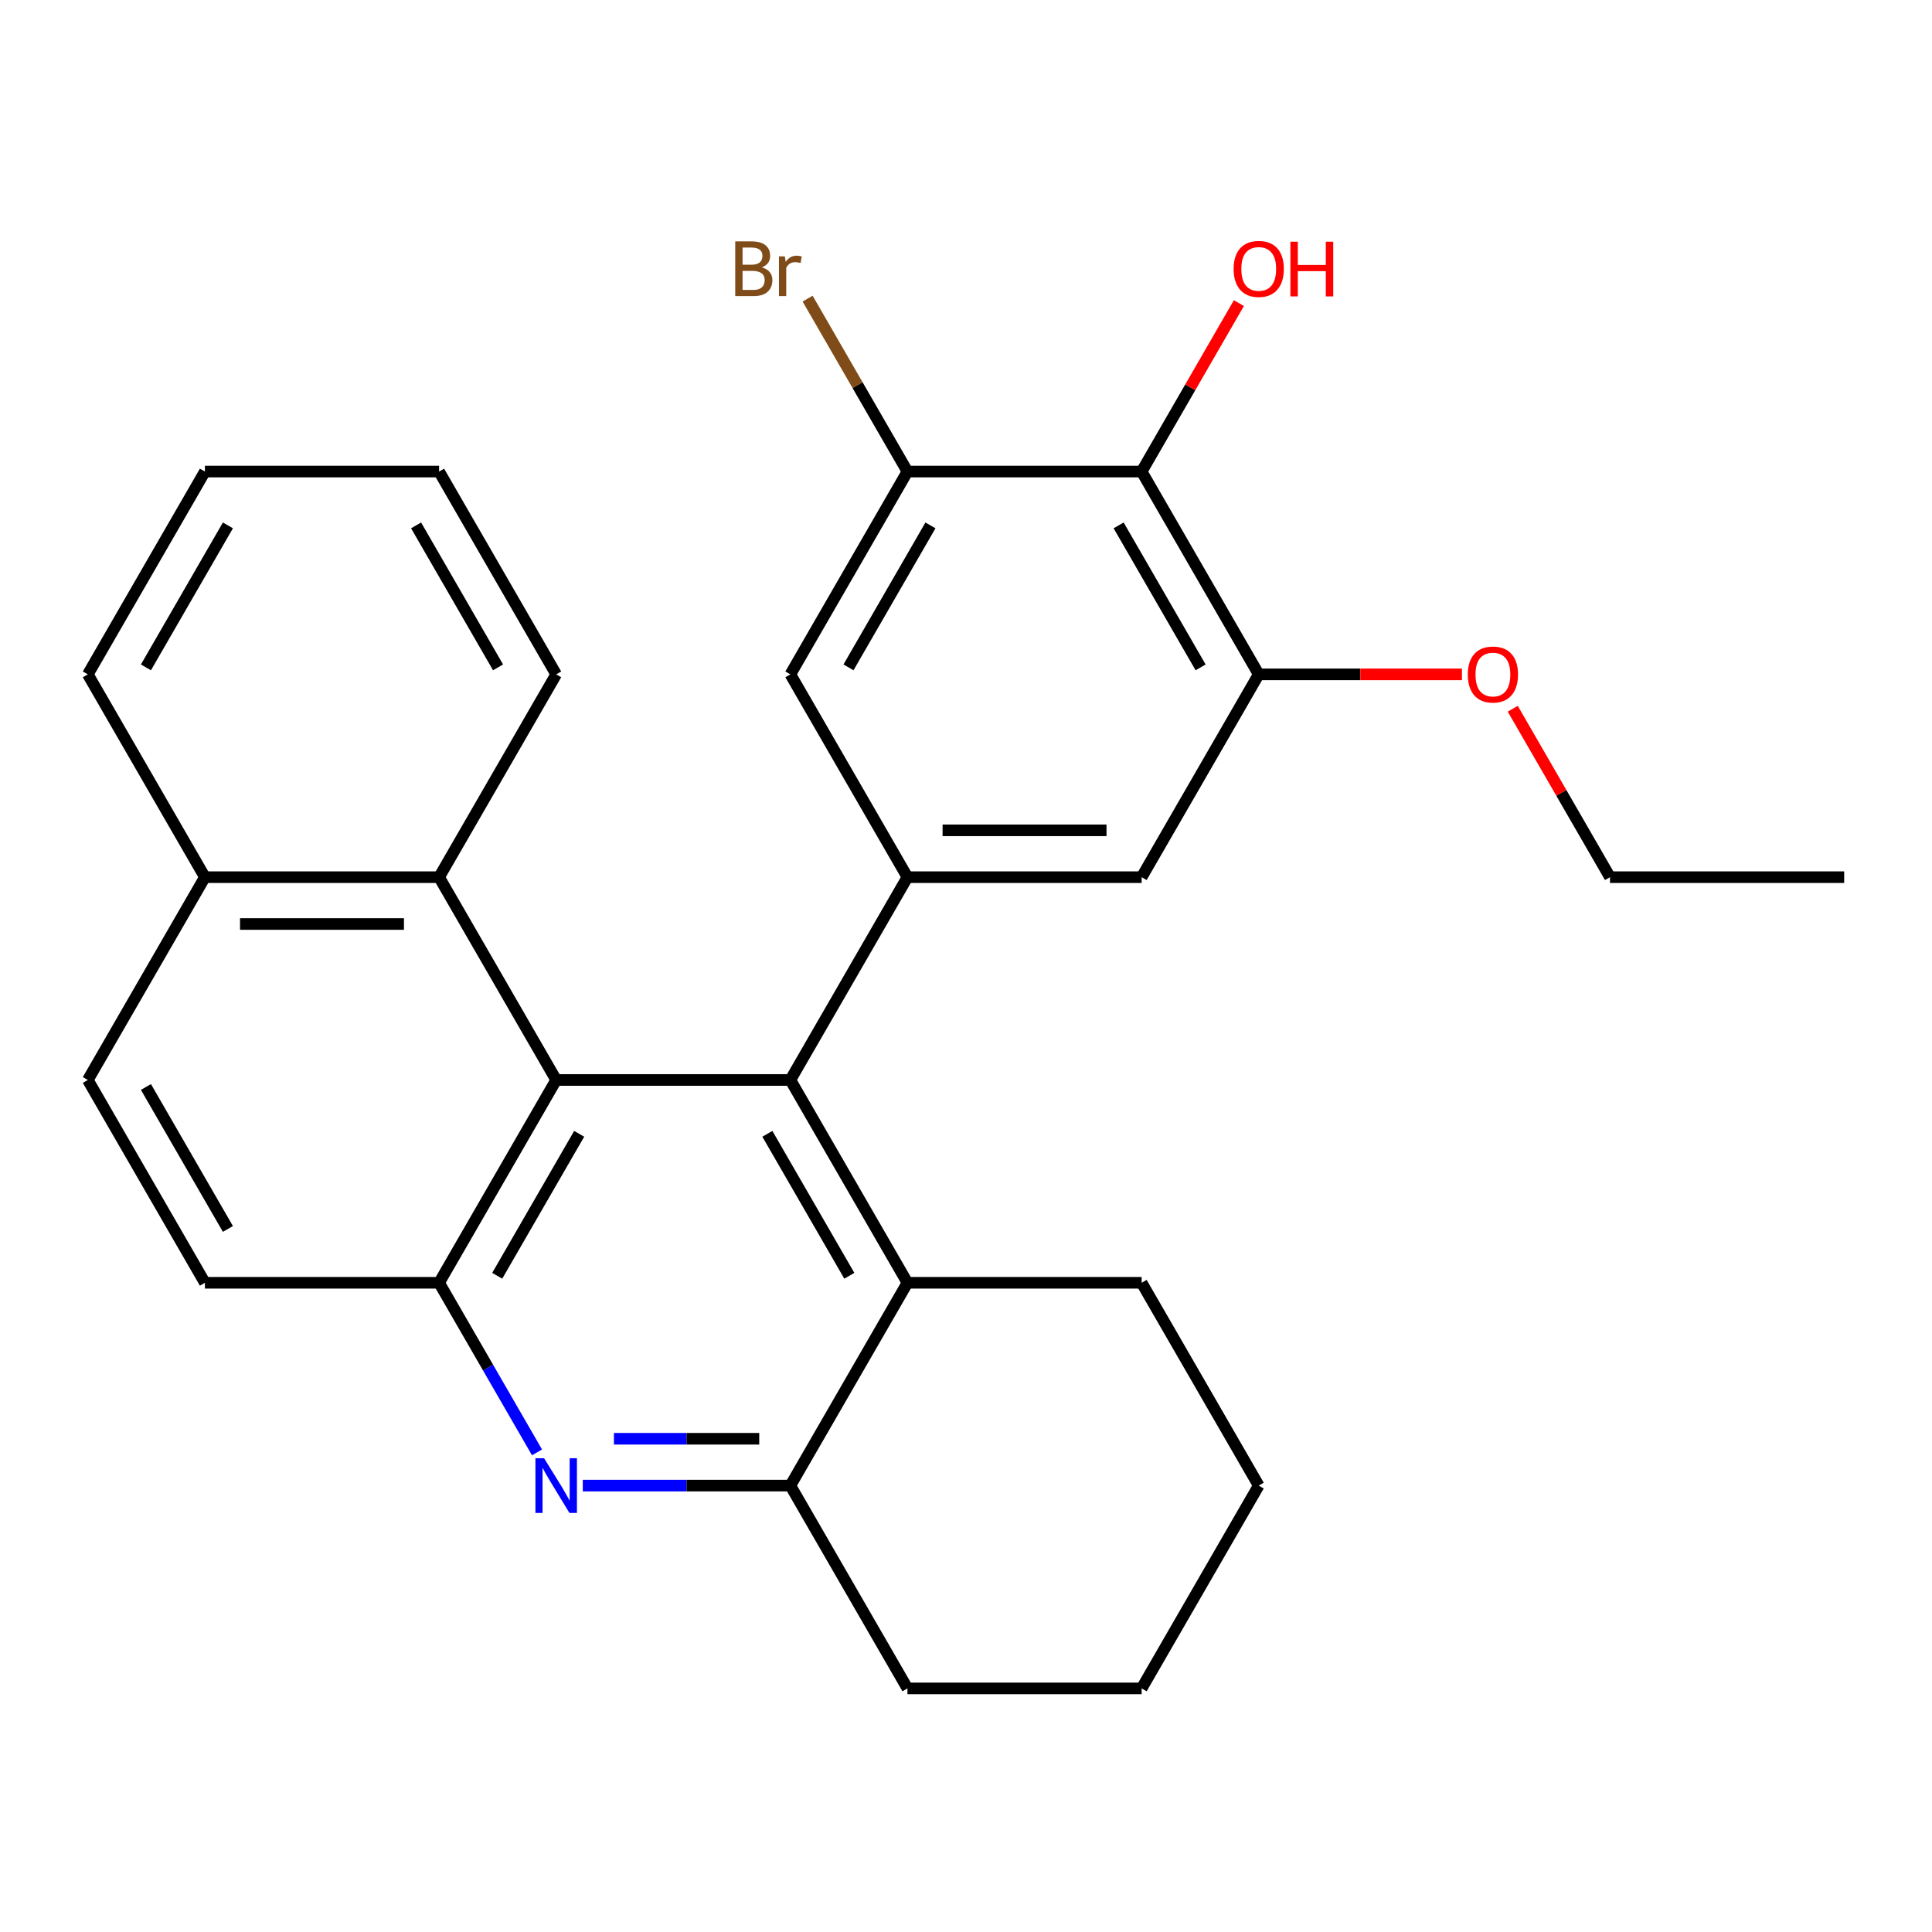 <?xml version='1.0' encoding='iso-8859-1'?>
<svg version='1.1' baseProfile='full'
              xmlns='http://www.w3.org/2000/svg'
                      xmlns:rdkit='http://www.rdkit.org/xml'
                      xmlns:xlink='http://www.w3.org/1999/xlink'
                  xml:space='preserve'
width='1000px' height='1000px' viewBox='0 0 1000 1000'>
<!-- END OF HEADER -->
<rect style='opacity:1.0;fill:#FFFFFF;stroke:none' width='1000' height='1000' x='0' y='0'> </rect>
<path class='bond-0' d='M 409.091,558.995 L 287.879,558.995' style='fill:none;fill-rule:evenodd;stroke:#000000;stroke-width:6px;stroke-linecap:butt;stroke-linejoin:miter;stroke-opacity:1' />
<path class='bond-2' d='M 409.091,558.995 L 469.697,454.023' style='fill:none;fill-rule:evenodd;stroke:#000000;stroke-width:6px;stroke-linecap:butt;stroke-linejoin:miter;stroke-opacity:1' />
<path class='bond-4' d='M 409.091,558.995 L 469.697,663.968' style='fill:none;fill-rule:evenodd;stroke:#000000;stroke-width:6px;stroke-linecap:butt;stroke-linejoin:miter;stroke-opacity:1' />
<path class='bond-4' d='M 397.187,586.863 L 439.612,660.344' style='fill:none;fill-rule:evenodd;stroke:#000000;stroke-width:6px;stroke-linecap:butt;stroke-linejoin:miter;stroke-opacity:1' />
<path class='bond-3' d='M 287.879,558.995 L 227.273,663.968' style='fill:none;fill-rule:evenodd;stroke:#000000;stroke-width:6px;stroke-linecap:butt;stroke-linejoin:miter;stroke-opacity:1' />
<path class='bond-3' d='M 299.782,586.863 L 257.358,660.344' style='fill:none;fill-rule:evenodd;stroke:#000000;stroke-width:6px;stroke-linecap:butt;stroke-linejoin:miter;stroke-opacity:1' />
<path class='bond-9' d='M 287.879,558.995 L 227.273,454.023' style='fill:none;fill-rule:evenodd;stroke:#000000;stroke-width:6px;stroke-linecap:butt;stroke-linejoin:miter;stroke-opacity:1' />
<path class='bond-1' d='M 301.649,768.941 L 355.37,768.941' style='fill:none;fill-rule:evenodd;stroke:#0000FF;stroke-width:6px;stroke-linecap:butt;stroke-linejoin:miter;stroke-opacity:1' />
<path class='bond-1' d='M 355.37,768.941 L 409.091,768.941' style='fill:none;fill-rule:evenodd;stroke:#000000;stroke-width:6px;stroke-linecap:butt;stroke-linejoin:miter;stroke-opacity:1' />
<path class='bond-1' d='M 317.765,744.699 L 355.37,744.699' style='fill:none;fill-rule:evenodd;stroke:#0000FF;stroke-width:6px;stroke-linecap:butt;stroke-linejoin:miter;stroke-opacity:1' />
<path class='bond-1' d='M 355.37,744.699 L 392.975,744.699' style='fill:none;fill-rule:evenodd;stroke:#000000;stroke-width:6px;stroke-linecap:butt;stroke-linejoin:miter;stroke-opacity:1' />
<path class='bond-28' d='M 277.954,751.751 L 252.613,707.859' style='fill:none;fill-rule:evenodd;stroke:#0000FF;stroke-width:6px;stroke-linecap:butt;stroke-linejoin:miter;stroke-opacity:1' />
<path class='bond-28' d='M 252.613,707.859 L 227.273,663.968' style='fill:none;fill-rule:evenodd;stroke:#000000;stroke-width:6px;stroke-linecap:butt;stroke-linejoin:miter;stroke-opacity:1' />
<path class='bond-10' d='M 469.697,454.023 L 409.091,349.05' style='fill:none;fill-rule:evenodd;stroke:#000000;stroke-width:6px;stroke-linecap:butt;stroke-linejoin:miter;stroke-opacity:1' />
<path class='bond-11' d='M 469.697,454.023 L 590.909,454.023' style='fill:none;fill-rule:evenodd;stroke:#000000;stroke-width:6px;stroke-linecap:butt;stroke-linejoin:miter;stroke-opacity:1' />
<path class='bond-11' d='M 487.879,429.78 L 572.727,429.78' style='fill:none;fill-rule:evenodd;stroke:#000000;stroke-width:6px;stroke-linecap:butt;stroke-linejoin:miter;stroke-opacity:1' />
<path class='bond-12' d='M 227.273,663.968 L 106.061,663.968' style='fill:none;fill-rule:evenodd;stroke:#000000;stroke-width:6px;stroke-linecap:butt;stroke-linejoin:miter;stroke-opacity:1' />
<path class='bond-5' d='M 469.697,663.968 L 409.091,768.941' style='fill:none;fill-rule:evenodd;stroke:#000000;stroke-width:6px;stroke-linecap:butt;stroke-linejoin:miter;stroke-opacity:1' />
<path class='bond-18' d='M 469.697,663.968 L 590.909,663.968' style='fill:none;fill-rule:evenodd;stroke:#000000;stroke-width:6px;stroke-linecap:butt;stroke-linejoin:miter;stroke-opacity:1' />
<path class='bond-19' d='M 409.091,768.941 L 469.697,873.914' style='fill:none;fill-rule:evenodd;stroke:#000000;stroke-width:6px;stroke-linecap:butt;stroke-linejoin:miter;stroke-opacity:1' />
<path class='bond-6' d='M 590.909,244.077 L 651.515,349.05' style='fill:none;fill-rule:evenodd;stroke:#000000;stroke-width:6px;stroke-linecap:butt;stroke-linejoin:miter;stroke-opacity:1' />
<path class='bond-6' d='M 579.005,271.944 L 621.43,345.425' style='fill:none;fill-rule:evenodd;stroke:#000000;stroke-width:6px;stroke-linecap:butt;stroke-linejoin:miter;stroke-opacity:1' />
<path class='bond-16' d='M 590.909,244.077 L 616.077,200.486' style='fill:none;fill-rule:evenodd;stroke:#000000;stroke-width:6px;stroke-linecap:butt;stroke-linejoin:miter;stroke-opacity:1' />
<path class='bond-16' d='M 616.077,200.486 L 641.244,156.895' style='fill:none;fill-rule:evenodd;stroke:#FF0000;stroke-width:6px;stroke-linecap:butt;stroke-linejoin:miter;stroke-opacity:1' />
<path class='bond-29' d='M 590.909,244.077 L 469.697,244.077' style='fill:none;fill-rule:evenodd;stroke:#000000;stroke-width:6px;stroke-linecap:butt;stroke-linejoin:miter;stroke-opacity:1' />
<path class='bond-7' d='M 469.697,244.077 L 409.091,349.05' style='fill:none;fill-rule:evenodd;stroke:#000000;stroke-width:6px;stroke-linecap:butt;stroke-linejoin:miter;stroke-opacity:1' />
<path class='bond-7' d='M 481.601,271.944 L 439.176,345.425' style='fill:none;fill-rule:evenodd;stroke:#000000;stroke-width:6px;stroke-linecap:butt;stroke-linejoin:miter;stroke-opacity:1' />
<path class='bond-15' d='M 469.697,244.077 L 443.859,199.325' style='fill:none;fill-rule:evenodd;stroke:#000000;stroke-width:6px;stroke-linecap:butt;stroke-linejoin:miter;stroke-opacity:1' />
<path class='bond-15' d='M 443.859,199.325 L 418.021,154.572' style='fill:none;fill-rule:evenodd;stroke:#7F4C19;stroke-width:6px;stroke-linecap:butt;stroke-linejoin:miter;stroke-opacity:1' />
<path class='bond-8' d='M 651.515,349.05 L 590.909,454.023' style='fill:none;fill-rule:evenodd;stroke:#000000;stroke-width:6px;stroke-linecap:butt;stroke-linejoin:miter;stroke-opacity:1' />
<path class='bond-17' d='M 651.515,349.05 L 704.106,349.05' style='fill:none;fill-rule:evenodd;stroke:#000000;stroke-width:6px;stroke-linecap:butt;stroke-linejoin:miter;stroke-opacity:1' />
<path class='bond-17' d='M 704.106,349.05 L 756.697,349.05' style='fill:none;fill-rule:evenodd;stroke:#FF0000;stroke-width:6px;stroke-linecap:butt;stroke-linejoin:miter;stroke-opacity:1' />
<path class='bond-13' d='M 227.273,454.023 L 106.061,454.023' style='fill:none;fill-rule:evenodd;stroke:#000000;stroke-width:6px;stroke-linecap:butt;stroke-linejoin:miter;stroke-opacity:1' />
<path class='bond-13' d='M 209.091,478.265 L 124.242,478.265' style='fill:none;fill-rule:evenodd;stroke:#000000;stroke-width:6px;stroke-linecap:butt;stroke-linejoin:miter;stroke-opacity:1' />
<path class='bond-20' d='M 227.273,454.023 L 287.879,349.05' style='fill:none;fill-rule:evenodd;stroke:#000000;stroke-width:6px;stroke-linecap:butt;stroke-linejoin:miter;stroke-opacity:1' />
<path class='bond-31' d='M 106.061,663.968 L 45.455,558.995' style='fill:none;fill-rule:evenodd;stroke:#000000;stroke-width:6px;stroke-linecap:butt;stroke-linejoin:miter;stroke-opacity:1' />
<path class='bond-31' d='M 117.964,636.101 L 75.54,562.62' style='fill:none;fill-rule:evenodd;stroke:#000000;stroke-width:6px;stroke-linecap:butt;stroke-linejoin:miter;stroke-opacity:1' />
<path class='bond-14' d='M 106.061,454.023 L 45.455,558.995' style='fill:none;fill-rule:evenodd;stroke:#000000;stroke-width:6px;stroke-linecap:butt;stroke-linejoin:miter;stroke-opacity:1' />
<path class='bond-21' d='M 106.061,454.023 L 45.455,349.05' style='fill:none;fill-rule:evenodd;stroke:#000000;stroke-width:6px;stroke-linecap:butt;stroke-linejoin:miter;stroke-opacity:1' />
<path class='bond-22' d='M 782.999,366.84 L 808.166,410.431' style='fill:none;fill-rule:evenodd;stroke:#FF0000;stroke-width:6px;stroke-linecap:butt;stroke-linejoin:miter;stroke-opacity:1' />
<path class='bond-22' d='M 808.166,410.431 L 833.333,454.023' style='fill:none;fill-rule:evenodd;stroke:#000000;stroke-width:6px;stroke-linecap:butt;stroke-linejoin:miter;stroke-opacity:1' />
<path class='bond-23' d='M 590.909,663.968 L 651.515,768.941' style='fill:none;fill-rule:evenodd;stroke:#000000;stroke-width:6px;stroke-linecap:butt;stroke-linejoin:miter;stroke-opacity:1' />
<path class='bond-30' d='M 469.697,873.914 L 590.909,873.914' style='fill:none;fill-rule:evenodd;stroke:#000000;stroke-width:6px;stroke-linecap:butt;stroke-linejoin:miter;stroke-opacity:1' />
<path class='bond-25' d='M 287.879,349.05 L 227.273,244.077' style='fill:none;fill-rule:evenodd;stroke:#000000;stroke-width:6px;stroke-linecap:butt;stroke-linejoin:miter;stroke-opacity:1' />
<path class='bond-25' d='M 257.793,345.425 L 215.369,271.944' style='fill:none;fill-rule:evenodd;stroke:#000000;stroke-width:6px;stroke-linecap:butt;stroke-linejoin:miter;stroke-opacity:1' />
<path class='bond-32' d='M 45.455,349.05 L 106.061,244.077' style='fill:none;fill-rule:evenodd;stroke:#000000;stroke-width:6px;stroke-linecap:butt;stroke-linejoin:miter;stroke-opacity:1' />
<path class='bond-32' d='M 75.54,345.425 L 117.964,271.944' style='fill:none;fill-rule:evenodd;stroke:#000000;stroke-width:6px;stroke-linecap:butt;stroke-linejoin:miter;stroke-opacity:1' />
<path class='bond-26' d='M 833.333,454.023 L 954.545,454.023' style='fill:none;fill-rule:evenodd;stroke:#000000;stroke-width:6px;stroke-linecap:butt;stroke-linejoin:miter;stroke-opacity:1' />
<path class='bond-24' d='M 651.515,768.941 L 590.909,873.914' style='fill:none;fill-rule:evenodd;stroke:#000000;stroke-width:6px;stroke-linecap:butt;stroke-linejoin:miter;stroke-opacity:1' />
<path class='bond-27' d='M 227.273,244.077 L 106.061,244.077' style='fill:none;fill-rule:evenodd;stroke:#000000;stroke-width:6px;stroke-linecap:butt;stroke-linejoin:miter;stroke-opacity:1' />
<path  class='atom-2' d='M 281.619 754.781
L 290.899 769.781
Q 291.819 771.261, 293.299 773.941
Q 294.779 776.621, 294.859 776.781
L 294.859 754.781
L 298.619 754.781
L 298.619 783.101
L 294.739 783.101
L 284.779 766.701
Q 283.619 764.781, 282.379 762.581
Q 281.179 760.381, 280.819 759.701
L 280.819 783.101
L 277.139 783.101
L 277.139 754.781
L 281.619 754.781
' fill='#0000FF'/>
<path  class='atom-16' d='M 394.311 138.384
Q 397.031 139.144, 398.391 140.824
Q 399.791 142.464, 399.791 144.904
Q 399.791 148.824, 397.271 151.064
Q 394.791 153.264, 390.071 153.264
L 380.551 153.264
L 380.551 124.944
L 388.911 124.944
Q 393.751 124.944, 396.191 126.904
Q 398.631 128.864, 398.631 132.464
Q 398.631 136.744, 394.311 138.384
M 384.351 128.144
L 384.351 137.024
L 388.911 137.024
Q 391.711 137.024, 393.151 135.904
Q 394.631 134.744, 394.631 132.464
Q 394.631 128.144, 388.911 128.144
L 384.351 128.144
M 390.071 150.064
Q 392.831 150.064, 394.311 148.744
Q 395.791 147.424, 395.791 144.904
Q 395.791 142.584, 394.151 141.424
Q 392.551 140.224, 389.471 140.224
L 384.351 140.224
L 384.351 150.064
L 390.071 150.064
' fill='#7F4C19'/>
<path  class='atom-16' d='M 406.231 132.704
L 406.671 135.544
Q 408.831 132.344, 412.351 132.344
Q 413.471 132.344, 414.991 132.744
L 414.391 136.104
Q 412.671 135.704, 411.711 135.704
Q 410.031 135.704, 408.911 136.384
Q 407.831 137.024, 406.951 138.584
L 406.951 153.264
L 403.191 153.264
L 403.191 132.704
L 406.231 132.704
' fill='#7F4C19'/>
<path  class='atom-17' d='M 638.515 139.184
Q 638.515 132.384, 641.875 128.584
Q 645.235 124.784, 651.515 124.784
Q 657.795 124.784, 661.155 128.584
Q 664.515 132.384, 664.515 139.184
Q 664.515 146.064, 661.115 149.984
Q 657.715 153.864, 651.515 153.864
Q 645.275 153.864, 641.875 149.984
Q 638.515 146.104, 638.515 139.184
M 651.515 150.664
Q 655.835 150.664, 658.155 147.784
Q 660.515 144.864, 660.515 139.184
Q 660.515 133.624, 658.155 130.824
Q 655.835 127.984, 651.515 127.984
Q 647.195 127.984, 644.835 130.784
Q 642.515 133.584, 642.515 139.184
Q 642.515 144.904, 644.835 147.784
Q 647.195 150.664, 651.515 150.664
' fill='#FF0000'/>
<path  class='atom-17' d='M 667.915 125.104
L 671.755 125.104
L 671.755 137.144
L 686.235 137.144
L 686.235 125.104
L 690.075 125.104
L 690.075 153.424
L 686.235 153.424
L 686.235 140.344
L 671.755 140.344
L 671.755 153.424
L 667.915 153.424
L 667.915 125.104
' fill='#FF0000'/>
<path  class='atom-18' d='M 759.727 349.13
Q 759.727 342.33, 763.087 338.53
Q 766.447 334.73, 772.727 334.73
Q 779.007 334.73, 782.367 338.53
Q 785.727 342.33, 785.727 349.13
Q 785.727 356.01, 782.327 359.93
Q 778.927 363.81, 772.727 363.81
Q 766.487 363.81, 763.087 359.93
Q 759.727 356.05, 759.727 349.13
M 772.727 360.61
Q 777.047 360.61, 779.367 357.73
Q 781.727 354.81, 781.727 349.13
Q 781.727 343.57, 779.367 340.77
Q 777.047 337.93, 772.727 337.93
Q 768.407 337.93, 766.047 340.73
Q 763.727 343.53, 763.727 349.13
Q 763.727 354.85, 766.047 357.73
Q 768.407 360.61, 772.727 360.61
' fill='#FF0000'/>
</svg>
